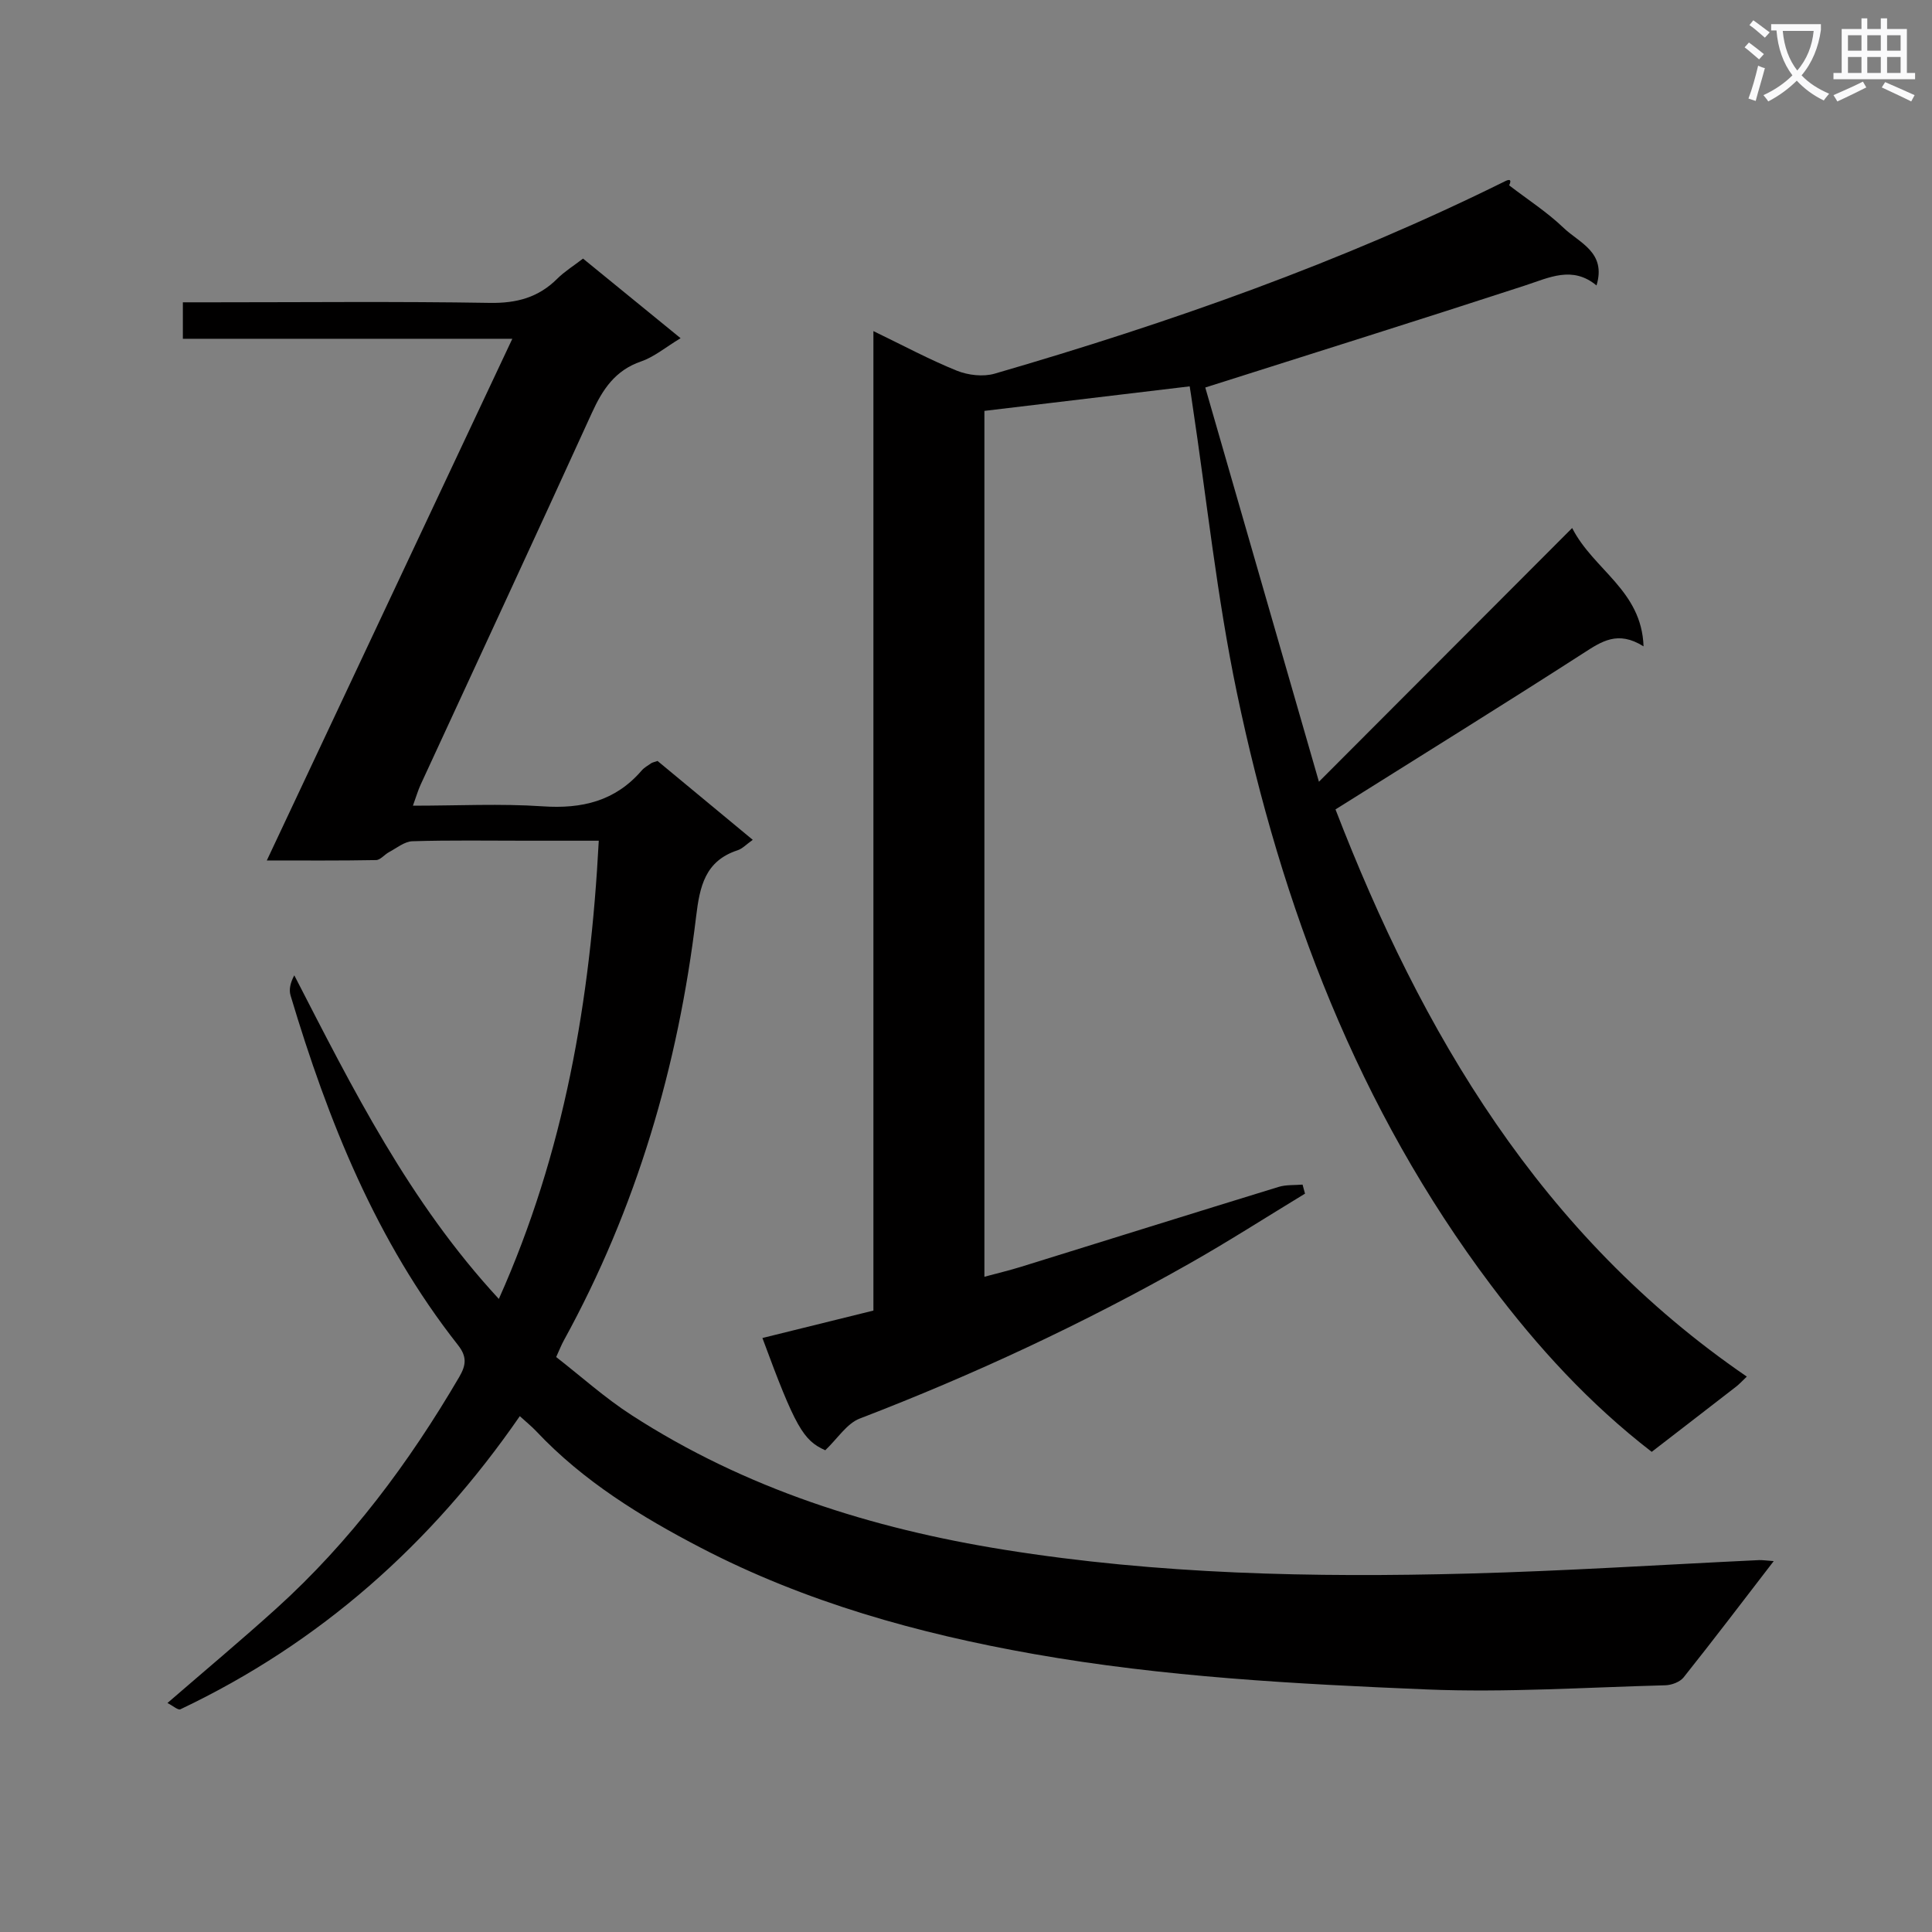<svg enable-background="new 0 0 400 400" viewBox="0 0 400 400" xmlns="http://www.w3.org/2000/svg"><rect x="0" y="0" width="400" height="400" fill="#808080" stroke="none"/><path d="m362.1 8.8c1.1.8 2.1 1.6 3.1 2.4l-1 1.1c-1.3-1.1-2.3-2-3-2.5zm1.9 4.8c.5.2.9.4 1.4.5-.6 2.3-1.3 4.5-1.9 6.8l-1.5-.5c.8-2.1 1.4-4.3 2-6.8zm-1-9.4c1.3.9 2.4 1.8 3.4 2.5l-1 1.1c-1.4-1.2-2.4-2.1-3.2-2.6zm3.7 2.2v-1.4h10.3v1.2c-.5 3.6-1.8 6.8-4 9.4 1.5 1.6 3.4 2.8 5.7 3.8-.3.4-.7.8-1.1 1.4-2.3-1.1-4.1-2.5-5.6-4.1-1.6 1.6-3.6 3.1-5.9 4.3-.3-.5-.7-.9-1-1.3 2.4-1.1 4.4-2.5 6-4.1-1.9-2.5-3-5.6-3.3-9.3h-1.1zm8.8 0h-6.4c.3 3.3 1.3 6 3 8.2 2-2.3 3.1-5.1 3.4-8.2z" fill="#fafafb"/><path d="m385.3 3.8h1.3v2.2h2.8v-2.2h1.3v2.2h4.1v9.1h1.7v1.3h-16.9v-1.3h1.7v-9.1h4.1v-2.2zm.4 13.1.7 1.2c-1.8.9-3.8 1.9-6 2.9-.2-.4-.5-.8-.8-1.3 2.3-1 4.3-1.9 6.1-2.8zm-3.1-6.4h2.8v-3.2h-2.8zm0 4.6h2.8v-3.3h-2.8zm4-4.6h2.8v-3.2h-2.8zm0 4.6h2.8v-3.3h-2.8zm3.7 1.9c2.1.9 4.1 1.8 6.1 2.7l-.7 1.3c-2.2-1.1-4.2-2-6.1-2.9zm3.2-9.7h-2.8v3.2h2.8zm-2.8 7.8h2.8v-3.3h-2.8z" fill="#fafafb"/><g fill="#010000"><path d="m367.23 323.21c-6.46 8.39-12.47 16.31-18.66 24.08-.77.96-2.5 1.6-3.8 1.63-16.47.43-32.97 1.54-49.4.86-27.19-1.13-54.4-2.58-81.32-7.33-24.01-4.24-47.33-10.76-68.93-21.99-12.29-6.39-24.34-13.77-34.06-24.1-1.01-1.07-2.17-2-3.44-3.16-18.27 26.46-41.37 46.97-70.27 60.69-.49.23-1.53-.72-2.68-1.3 7.75-6.71 15.26-12.99 22.51-19.54 15.33-13.85 27.51-30.21 37.91-47.98 1.44-2.47 1.6-4.21-.27-6.59-16.94-21.52-26.9-46.43-34.66-72.37-.37-1.22-.05-2.65.77-4.18 12.08 23.46 23.74 46.86 42.35 67 13.59-30.38 18.95-61.81 20.69-94.87-5.23 0-10.16 0-15.09 0-7.83 0-15.67-.13-23.49.11-1.64.05-3.26 1.41-4.84 2.25-.94.5-1.8 1.64-2.7 1.65-7.45.14-14.91.08-22.61.08 8.29-17.62 16.77-35.62 25.24-53.63 8.41-17.87 16.82-35.74 25.59-54.38-23.02 0-45.5 0-68.21 0 0-2.74 0-4.82 0-7.55h6.09c19.16 0 38.33-.2 57.48.12 5.55.09 10.05-1.12 13.95-5.01 1.51-1.5 3.37-2.65 5.33-4.16 6.67 5.44 13.18 10.76 20.2 16.48-3.12 1.88-5.47 3.88-8.18 4.81-5.38 1.85-7.97 5.79-10.19 10.66-11.71 25.71-23.63 51.32-35.46 76.98-.53 1.15-.88 2.39-1.59 4.34 9.35 0 18.14-.46 26.85.13 8.15.56 15.04-1.07 20.5-7.4.53-.62 1.29-1.04 1.97-1.51.26-.18.6-.23 1.33-.48 6.31 5.23 12.8 10.6 19.71 16.33-1.35.95-2.15 1.84-3.14 2.16-6.74 2.21-7.84 7.49-8.59 13.75-3.72 30.92-12.34 60.37-27.41 87.78-.48.87-.84 1.81-1.56 3.39 5.12 3.98 10.07 8.45 15.6 12.02 23.55 15.23 49.7 23.48 77.19 27.88 31.83 5.1 63.91 5.78 96.03 4.93 20.11-.53 40.2-1.84 60.29-2.79.77-.01 1.52.11 2.97.21z"/><path d="m246.31 79.99c-14.41 1.72-28.23 3.37-42.5 5.08v179.27c2.66-.72 5.16-1.31 7.61-2.07 17.76-5.51 35.51-11.07 53.29-16.53 1.56-.48 3.31-.34 4.97-.48.17.62.34 1.24.51 1.87-8.03 4.87-15.94 9.96-24.12 14.58-21.88 12.38-44.6 22.97-68.08 31.99-2.67 1.03-4.56 4.12-7.13 6.56-4.55-2.03-6.2-4.78-13.01-23.24 7.51-1.86 14.95-3.69 22.98-5.68 0-67.19 0-134.56 0-202.79 6.27 3.03 11.65 5.93 17.28 8.2 2.34.94 5.45 1.3 7.83.61 36.24-10.53 71.76-23.03 105.65-39.83.72-.36 1.52-.57.87.85 3.79 2.91 7.86 5.53 11.29 8.82 3.22 3.09 8.88 5.01 6.79 11.9-4.99-4.13-9.77-1.63-14.83.02-21.58 7.04-43.25 13.83-66.17 21.11 7.56 26.22 15.42 53.49 23.53 81.62 18.07-18.1 34.94-35.01 52.43-52.53 4.44 8.72 14.38 12.88 14.78 24.5-5.34-3.36-8.72-1-12.52 1.45-16.76 10.79-33.71 21.28-51.26 32.31 17.81 46.1 42.38 88.15 85.16 117.43-1.06 1.01-1.6 1.61-2.23 2.09-5.77 4.48-11.56 8.93-17.46 13.49-12.94-9.99-23.64-21.71-33.27-34.5-27.54-36.61-43.36-78.35-52.62-122.69-4.13-19.78-6.23-39.98-9.25-59.99-.15-1.14-.34-2.27-.52-3.42z"/></g></svg>